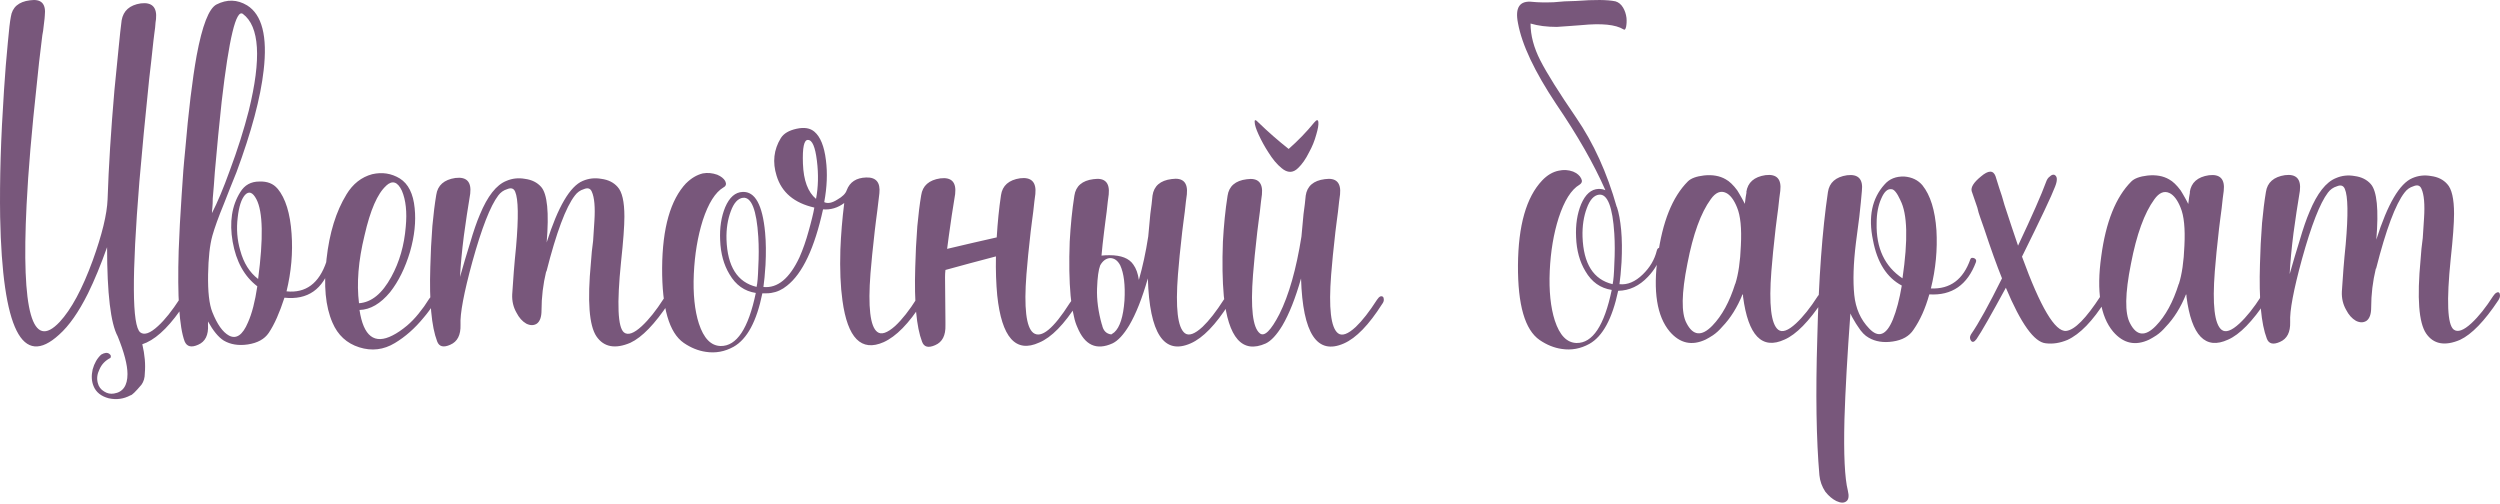 <?xml version="1.0" encoding="UTF-8"?> <svg xmlns="http://www.w3.org/2000/svg" width="933" height="188" viewBox="0 0 933 188" fill="none"><path d="M478.268 62.722C476.568 61.354 474.942 59.396 473.353 56.846C471.985 54.739 470.766 52.522 469.694 50.194C468.733 48.087 468.253 46.535 468.253 45.611C468.142 44.539 468.622 44.613 469.694 45.759C473.279 49.233 477.048 52.522 480.929 55.589C484.403 52.522 487.581 49.27 490.426 45.759C491.387 44.613 491.905 44.539 492.016 45.611C492.126 46.572 491.868 48.087 491.24 50.194C490.611 52.522 489.724 54.739 488.542 56.846C487.285 59.396 485.918 61.318 484.44 62.722C482.555 64.607 480.485 64.607 478.268 62.722ZM487.285 73.033C487.803 69.448 490.205 67.378 494.418 66.861C498.631 66.233 500.552 68.118 500.109 72.552C499.887 74.031 499.629 76.211 499.333 79.056L498.852 82.715L498.372 86.522C497.633 92.952 497.116 98.274 496.783 102.524C495.822 114.978 496.672 122.259 499.333 124.365C500.811 125.511 503.029 124.735 505.985 122C508.424 119.672 511.048 116.309 513.894 111.874C514.3 111.246 514.744 110.802 515.15 110.617C515.557 110.506 515.889 110.58 516.111 110.765C516.333 110.987 516.444 111.356 516.444 111.874C516.444 112.391 516.222 112.946 515.815 113.463C510.863 121.261 506.096 126.176 501.55 128.172C491.535 132.606 486.176 124.513 485.548 103.928C483.442 111.319 481.113 117.196 478.563 121.519C476.457 124.993 474.387 127.211 472.392 128.172C463.633 132.089 458.385 126.176 456.722 110.433C456.205 104.741 456.094 97.978 456.39 90.18C456.722 84.156 457.277 78.465 458.127 73.07C458.644 69.485 461.046 67.415 465.259 66.898C469.472 66.27 471.394 68.154 470.95 72.589C470.729 74.067 470.47 76.248 470.174 79.094L469.694 82.752L469.213 86.559C468.474 92.989 467.957 98.311 467.624 102.561C466.664 115.015 467.514 122.296 470.174 124.402C471.874 125.769 474.277 123.404 477.455 117.269C481.04 110.1 483.774 100.417 485.696 88.296C485.918 85.672 486.176 82.863 486.472 79.906L486.953 76.248C487.063 75.398 487.174 74.363 487.285 73.07V73.033ZM425.051 104.372C426.418 99.604 427.601 94.246 428.525 88.222C428.746 85.598 429.005 82.789 429.301 79.833L429.781 76.174C429.892 75.324 430.003 74.289 430.114 72.996C430.631 69.411 433.033 67.341 437.246 66.824C441.459 66.196 443.381 68.081 442.938 72.515C442.716 73.993 442.457 76.174 442.161 79.02L441.681 82.678L441.201 86.485C440.461 92.915 439.944 98.237 439.611 102.487C438.651 114.941 439.501 122.222 442.161 124.328C443.64 125.474 445.857 124.698 448.814 121.963C451.253 119.635 453.877 116.272 456.722 111.837C457.129 111.209 457.572 110.765 457.979 110.58C458.385 110.469 458.718 110.543 458.94 110.728C459.161 110.95 459.272 111.319 459.272 111.837C459.272 112.354 459.05 112.909 458.644 113.426C453.692 121.224 448.924 126.139 444.379 128.135C434.364 132.569 429.005 124.476 428.377 103.891C426.27 111.282 423.942 117.159 421.392 121.482C419.285 124.956 417.216 127.174 415.22 128.135C409.196 130.869 404.836 128.874 402.064 122.111C401.546 120.965 401.103 119.635 400.807 118.156C400.29 115.939 399.846 113.352 399.551 110.396C399.033 104.704 398.923 97.941 399.218 90.143C399.551 84.12 400.105 78.428 400.955 73.033C401.472 69.448 403.875 67.378 408.088 66.861C412.301 66.233 414.222 68.118 413.779 72.552C413.557 74.031 413.299 76.211 413.003 79.056L412.522 82.715L412.042 86.522C411.635 89.811 411.303 92.767 411.081 95.391C412.042 95.28 413.04 95.243 414.075 95.243C418.398 95.243 421.355 96.389 422.944 98.717C424.016 100.196 424.681 102.08 425.014 104.409L425.051 104.372ZM411.266 121.15C411.672 123.367 412.855 124.587 414.74 124.809L415.849 124.032C417.955 122.148 419.212 118.156 419.655 112.169C419.988 106.367 419.433 101.969 418.066 99.013C417.105 97.202 415.849 96.315 414.259 96.315C412.781 96.426 411.562 97.313 410.601 99.013C409.972 100.602 409.566 103.485 409.418 107.661C409.27 111.837 409.862 116.346 411.229 121.187L411.266 121.15ZM371.981 88.517C372.314 83.011 372.831 77.8 373.57 72.848C374.088 69.263 376.49 67.157 380.703 66.528C384.916 66.011 386.838 67.97 386.394 72.404C386.173 73.883 385.914 76.063 385.618 78.909L385.138 82.567L384.657 86.374C383.918 92.804 383.401 98.126 383.068 102.376C382.107 114.83 382.957 122.111 385.618 124.217C388.575 126.435 393.12 122.739 399.218 113.13C400.29 111.541 401.029 110.654 401.436 110.433C401.842 110.211 402.175 110.211 402.396 110.433C402.618 110.654 402.729 111.024 402.729 111.541C402.729 112.059 402.507 112.65 402.101 113.278C397.149 121.076 392.381 125.954 387.836 127.839C379.077 131.867 373.829 125.991 372.166 110.248C371.76 105.924 371.575 101.046 371.686 95.687C364.812 97.498 358.529 99.161 352.838 100.75C352.727 101.711 352.69 102.598 352.69 103.448L352.838 119.93V121.372C352.949 125.178 351.692 127.654 349.031 128.8C346.481 129.945 344.855 129.539 344.116 127.543C342.01 122.037 341.16 112.798 341.566 99.826C341.677 94.874 341.936 89.737 342.342 84.452C342.749 80.017 343.229 76.174 343.784 72.885C344.301 69.3 346.703 67.194 350.916 66.565C355.129 66.048 356.977 68.007 356.46 72.441L355.203 80.35L354.094 88.111C353.873 89.811 353.688 91.4 353.466 92.878C359.712 91.4 365.883 89.959 371.981 88.591V88.517ZM282.362 107.032C282.695 105.665 282.88 103.226 282.99 99.752C283.212 95.724 283.212 91.954 282.99 88.37C282.362 78.354 280.44 73.476 277.299 73.809C275.414 74.031 273.862 75.694 272.717 78.872C271.571 81.939 271.017 85.413 271.127 89.33C271.46 99.456 275.193 105.369 282.362 107.069V107.032ZM304.536 74.252C305.386 69.817 305.497 65.05 304.869 59.987C304.24 54.813 303.132 52.226 301.543 52.226C300.064 52.115 299.436 55.072 299.658 61.096C299.879 67.341 301.506 71.702 304.573 74.252H304.536ZM256.086 68.376C257.971 66.491 260.041 65.272 262.258 64.718C264.069 64.385 265.843 64.57 267.654 65.198C269.132 65.826 270.13 66.639 270.647 67.563C271.164 68.635 270.98 69.411 270.019 69.928C266.951 71.739 264.364 75.841 262.258 82.272C260.373 88.296 259.264 94.948 258.932 102.228C258.599 109.73 259.264 115.902 260.817 120.743C262.627 126.25 265.288 129.022 268.91 129.132C274.934 129.243 279.295 122.628 282.067 109.324C277.853 108.696 274.564 106.367 272.236 102.339C270.13 98.865 268.947 94.615 268.762 89.663C268.54 85.007 269.169 80.904 270.647 77.32C272.236 73.624 274.38 71.739 277.151 71.628C281.808 71.407 284.58 76.47 285.54 86.817C285.873 90.402 285.91 94.43 285.688 98.865C285.466 102.339 285.208 105.111 284.912 107.106C290.197 107.624 294.669 103.928 298.364 96.019C299.621 93.174 300.803 89.848 301.838 86.041C302.245 84.563 302.688 82.974 303.095 81.274L303.575 79.204L303.908 77.467C296.406 75.767 291.712 71.813 289.827 65.604C288.238 60.541 288.756 55.848 291.416 51.524C292.488 49.824 294.41 48.678 297.293 48.05C300.175 47.422 302.356 47.791 303.945 49.159C306.162 51.044 307.603 54.591 308.232 59.765C308.86 64.607 308.638 69.854 307.603 75.435C308.86 76.063 310.523 75.767 312.519 74.474C314.403 73.402 315.586 72.257 315.992 71C317.138 67.933 319.577 66.344 323.273 66.233C326.968 66.122 328.595 68.081 328.188 72.109C327.966 73.698 327.708 75.841 327.412 78.613L326.932 82.272L326.451 86.226C325.712 92.656 325.195 97.941 324.862 102.043C323.901 114.609 324.751 121.889 327.412 123.885C328.89 125.03 331.108 124.291 334.064 121.667C336.688 119.228 339.386 115.791 342.158 111.393C343.008 110.026 343.747 109.656 344.375 110.285C345.003 110.913 344.892 111.874 344.042 113.13C339.201 120.743 334.434 125.585 329.777 127.691C321.425 131.387 316.325 126.213 314.403 112.169C313.664 106.885 313.406 100.565 313.627 93.174C313.849 87.483 314.329 81.68 315.069 75.767C312.629 77.578 310.006 78.354 307.16 78.133C303.982 92.583 299.51 102.08 293.708 106.626C291.897 108.104 289.975 108.991 287.832 109.324C287.203 109.435 286.501 109.472 285.762 109.472H284.506C282.399 119.93 278.814 126.582 273.751 129.428C270.462 131.239 267.062 131.867 263.441 131.313C260.595 130.906 257.86 129.798 255.199 127.987C249.693 124.18 247.032 114.83 247.106 99.974C247.217 85.08 250.21 74.548 256.123 68.302L256.086 68.376ZM203.83 101.304C202.684 106.072 202.093 110.913 202.093 115.865C202.093 118.304 201.502 119.93 200.356 120.78C199.21 121.519 197.88 121.519 196.402 120.78C194.923 119.93 193.704 118.563 192.743 116.678C191.597 114.682 191.043 112.391 191.154 109.878C191.486 104.483 191.93 98.57 192.595 92.139C193.556 81.163 193.445 74.289 192.263 71.554C191.745 70.298 190.747 69.965 189.269 70.594C187.902 71 186.793 71.813 185.943 72.959C182.986 76.876 179.771 85.117 176.297 97.646C173.119 109.25 171.641 117.122 171.863 121.224C171.974 125.03 170.717 127.506 168.056 128.652C165.506 129.798 163.88 129.391 163.141 127.395C161.034 121.889 160.184 112.65 160.591 99.678C160.702 94.726 160.961 89.589 161.367 84.304C161.774 79.87 162.254 76.026 162.808 72.737C163.326 69.152 165.728 67.046 169.941 66.418C174.154 65.9 176.002 67.859 175.484 72.293L174.228 80.202L173.119 87.963C172.38 93.765 171.9 98.902 171.678 103.337L173.563 96.833L175.447 90.661C176.704 86.337 177.923 82.789 179.106 80.054C181.952 73.18 185.241 69.004 188.936 67.526C191.154 66.565 193.482 66.307 195.921 66.75C198.471 67.083 200.467 68.081 201.945 69.743C204.273 72.367 204.939 79.315 204.015 90.476C208.228 77.172 212.736 69.522 217.467 67.526C219.684 66.565 222.012 66.307 224.452 66.75C227.002 67.083 228.997 68.081 230.475 69.743C232.175 71.554 233.025 75.25 233.025 80.83C233.025 84.304 232.619 89.959 231.769 97.793C230.18 113.426 230.549 122.185 232.878 124.069C234.356 125.215 236.573 124.439 239.53 121.704C242.154 119.265 244.851 115.902 247.623 111.578C248.03 110.95 248.473 110.506 248.88 110.322C249.286 110.1 249.619 110.1 249.841 110.322C250.062 110.543 250.173 110.913 250.173 111.43C250.173 111.948 249.951 112.539 249.545 113.167C244.371 120.965 239.604 125.88 235.28 127.913C229.588 130.352 225.338 129.539 222.604 125.548C219.869 121.519 219.167 112.354 220.534 97.978L220.867 93.876L221.347 89.922C221.569 86.965 221.717 84.489 221.828 82.493C222.16 77.32 221.828 73.661 220.867 71.554C220.349 70.298 219.352 69.965 217.873 70.594C216.506 71 215.397 71.813 214.547 72.959C211.184 77.283 207.636 86.743 203.941 101.304H203.83ZM144.145 69.3C140.856 72.257 138.195 78.428 136.052 87.815C133.724 97.313 133.058 105.776 133.982 113.167C138.639 112.835 142.63 109.582 146.03 103.337C149.097 97.756 150.871 91.511 151.426 84.637C151.943 79.13 151.463 74.659 149.984 71.185C148.395 67.822 146.437 67.157 144.108 69.3H144.145ZM129.252 72.626C131.691 68.598 134.906 66.085 138.898 65.013C142.593 64.163 146.03 64.68 149.208 66.602C152.387 68.598 154.234 72.293 154.752 77.689C155.269 82.641 154.715 88.074 153.015 93.987C151.204 100.011 148.728 105.037 145.587 109.028C142.002 113.352 138.195 115.569 134.167 115.68C135.645 125.511 139.748 128.652 146.511 125.178C148.211 124.328 149.984 123.109 151.906 121.519C153.384 120.263 154.826 118.785 156.193 117.085L158.263 114.387L160.147 111.541C160.554 110.913 160.997 110.469 161.404 110.285C161.81 110.063 162.143 110.063 162.365 110.285C162.587 110.506 162.697 110.876 162.697 111.393C162.697 111.911 162.476 112.502 162.069 113.13C160.813 115.126 159.482 116.937 158.115 118.526C154.826 122.554 151.241 125.695 147.361 128.024C143.148 130.574 138.713 131.091 134.056 129.613C129.4 128.135 126.074 125.067 124.078 120.411C121.454 114.387 120.715 106.478 121.861 96.648C122.932 86.928 125.408 78.909 129.289 72.589L129.252 72.626ZM96.324 104.15C98.32 88.961 98.135 79.02 95.696 74.363C94.328 71.739 92.887 71.185 91.409 72.774C90.041 74.363 89.154 77.172 88.711 81.163C88.193 85.376 88.489 89.515 89.672 93.507C90.928 98.163 93.146 101.674 96.324 104.113V104.15ZM79.065 79.611C81.172 75.509 83.389 70.224 85.717 63.757C88.674 55.848 91.039 48.346 92.85 41.287C97.617 21.848 96.878 9.837 90.632 5.181C88.083 3.37 85.459 14.309 82.724 37.961C81.874 45.759 81.024 54.517 80.174 64.237C79.952 67.6 79.694 70.889 79.398 74.067C79.398 75.324 79.361 76.507 79.25 77.541C79.139 78.391 79.102 79.056 79.102 79.611H79.065ZM103.604 70.409C106.561 73.993 108.298 79.611 108.815 87.187C109.332 94.246 108.704 101.452 106.93 108.732C114.1 109.472 119.089 105.776 121.824 97.646C122.045 97.017 122.415 96.906 122.932 97.313C123.154 97.535 123.302 97.793 123.413 98.089C123.524 98.385 123.524 98.717 123.413 99.05C120.567 108.03 114.802 112.022 106.154 111.098C104.343 116.678 102.422 121.076 100.278 124.254C98.689 126.582 96.102 127.987 92.517 128.541C89.043 129.059 86.013 128.578 83.5 127.1C81.504 125.843 79.546 123.441 77.624 119.967V121.224C77.846 125.03 76.626 127.506 73.965 128.652C71.415 129.798 69.752 129.391 68.902 127.395C66.907 122 66.167 110.728 66.685 93.507C66.907 87.261 67.276 80.35 67.793 72.774C68.015 69.928 68.2 66.861 68.422 63.572C68.533 62.426 68.644 61.133 68.754 59.765C68.865 58.804 68.976 57.659 69.087 56.291C70.344 41.509 71.785 29.683 73.374 20.813C75.48 9.505 77.957 3.148 80.802 1.67C84.719 -0.326 88.526 -0.215 92.222 2.003C97.802 5.476 99.872 13.57 98.393 26.246C97.248 36.483 93.848 49.159 88.267 64.237L85.902 70.113L83.537 76.137C81.541 80.978 80.1 84.97 79.25 88C78.289 91.474 77.772 96.278 77.661 102.413C77.55 108.843 78.067 113.537 79.25 116.493C81.061 121.039 83.094 123.922 85.422 125.215C88.156 126.693 90.559 125.067 92.554 120.3C94.032 117.011 95.178 112.539 96.028 106.848C91.187 103.152 88.12 97.609 86.826 90.217C85.57 82.937 86.493 76.765 89.672 71.702C91.261 69.078 93.626 67.748 96.804 67.748C99.761 67.637 102.015 68.524 103.604 70.446V70.409ZM53.085 128.356C54.046 132.385 54.341 136.006 54.046 139.295C54.046 140.995 53.639 142.4 52.789 143.582C50.572 146.206 49.205 147.537 48.687 147.537C46.137 148.904 43.476 149.274 40.594 148.645C37.748 147.906 35.826 146.391 34.902 144.063C34.163 142.252 34.052 140.219 34.57 137.891C35.198 135.563 36.27 133.715 37.748 132.348C39.005 131.609 40.002 131.498 40.742 132.015C41.074 132.237 41.259 132.495 41.37 132.791C41.37 133.124 41.333 133.382 41.222 133.567C39.337 134.528 37.933 135.932 37.12 137.854C36.27 139.554 36.048 141.217 36.492 142.917C36.824 144.285 37.6 145.356 38.857 146.095C40.002 146.835 41.222 147.093 42.515 146.871C45.878 146.354 47.578 143.915 47.578 139.591C47.578 136.228 46.359 131.498 43.92 125.511C41.296 120.669 39.965 109.582 39.965 92.25C37.637 98.791 35.272 104.556 32.833 109.509C29.359 116.493 25.774 121.593 22.078 124.882C8.257 137.558 0.903 122.924 0.053 81.015C-0.169 67.194 0.311 51.413 1.494 33.674C1.9 27.355 2.381 21.368 2.935 15.787C3.342 11.131 3.711 7.989 4.044 6.289C4.561 2.705 6.963 0.635 11.176 0.118C15.389 -0.511 17.237 1.374 16.72 5.809C16.72 6.216 16.609 7.287 16.387 8.987L16.239 10.244L16.092 11.5C15.87 12.572 15.722 13.607 15.611 14.678C14.872 20.481 14.244 26.098 13.726 31.457C11.842 48.678 10.548 63.646 9.92 76.433C7.924 116.456 12.026 131.017 22.263 120.152C26.587 115.496 30.726 107.846 34.607 97.202C38.081 87.594 39.928 79.981 40.15 74.4C40.557 62.167 41.407 48.605 42.7 33.711C43.218 28.131 43.772 22.772 44.289 17.709C44.696 13.496 45.065 10.096 45.398 7.583C46.026 3.998 48.391 1.892 52.531 1.263C56.744 0.746 58.665 2.705 58.222 7.139C58.111 7.657 58 8.729 57.889 10.318L57.741 11.426L57.594 12.535L57.261 15.233C56.744 20.296 56.189 25.063 55.672 29.498C54.194 43.763 52.974 56.513 52.013 67.822C49.167 102.856 49.278 121.593 52.346 124.032C53.824 125.178 56.041 124.402 58.998 121.667C61.548 119.339 64.209 115.976 67.091 111.541C67.941 110.174 68.68 109.804 69.309 110.433C69.937 111.061 69.826 112.022 68.976 113.278C64.024 120.891 59.257 125.732 54.711 127.839C54.194 128.061 53.639 128.245 53.122 128.467L53.085 128.356Z" fill="#78577B"></path><path d="M813.15 105.98C814.296 102.395 814.998 97.628 815.22 91.715C815.552 85.284 815.072 80.517 813.779 77.449C812.633 74.604 811.229 72.793 809.676 72.054C807.681 71.093 805.759 71.906 803.985 74.419C800.29 79.482 797.37 87.501 795.264 98.478C793.046 109.564 792.935 116.956 794.931 120.651C797.37 125.419 800.585 125.714 804.576 121.612C808.161 117.917 811.007 112.706 813.113 105.943M817.216 71.721C817.733 68.136 820.135 66.03 824.348 65.402C828.561 64.884 830.409 66.843 829.892 71.278C829.67 72.756 829.411 74.936 829.116 77.782L828.635 81.441L828.155 85.247C827.415 91.678 826.898 96.999 826.566 101.249C825.605 113.704 826.455 120.984 829.116 123.09C830.594 124.236 832.811 123.46 835.768 120.725C838.392 118.286 841.089 114.923 843.861 110.599C844.268 109.971 844.711 109.527 845.118 109.343C845.524 109.121 845.857 109.121 846.078 109.343C846.3 109.564 846.411 109.934 846.411 110.451C846.411 110.969 846.189 111.56 845.783 112.188C840.609 119.986 835.842 124.864 831.518 126.749C823.055 130.667 817.881 125.308 815.996 110.747V110.267L815.848 109.786C813.853 114.738 811.303 118.803 808.235 121.982C807.163 123.238 806.018 124.31 804.761 125.16C803.8 125.788 802.913 126.306 802.063 126.749C796.89 129.188 792.418 128.19 788.611 123.756C783.844 118.064 782.366 108.714 784.177 95.743C785.877 82.882 789.609 73.532 795.411 67.73C796.557 66.584 798.59 65.845 801.435 65.512C804.613 65.18 807.311 65.66 809.529 66.954C810.896 67.693 812.337 69.06 813.816 71.056C814.333 71.906 814.887 72.793 815.405 73.754C815.811 74.493 816.255 75.269 816.661 76.119C816.883 74.234 817.068 72.793 817.289 71.832L817.216 71.721ZM735.838 71.388C735.431 69.91 736.577 68.062 739.312 65.845C742.046 63.517 743.857 63.48 744.707 65.697C745.04 66.658 745.483 68.173 746.148 70.28L746.629 71.721L747.109 73.162L748.07 76.489C749.955 82.291 751.655 87.354 753.133 91.678C758.418 80.48 761.892 72.571 763.592 67.915C763.924 66.954 764.368 66.289 765.033 65.845C765.551 65.328 766.105 65.106 766.622 65.217C767.14 65.439 767.472 65.845 767.583 66.473C767.694 67.323 767.472 68.358 766.955 69.652C765.698 73.015 761.559 81.736 754.611 95.78C761.485 114.664 766.955 123.903 771.094 123.497C774.272 123.164 778.522 118.84 783.918 110.525C784.324 109.897 784.768 109.454 785.174 109.269C785.581 109.047 785.914 109.047 786.135 109.269C786.357 109.491 786.468 109.86 786.468 110.377C786.468 110.895 786.246 111.486 785.84 112.114C780.998 119.838 776.231 124.717 771.574 126.86C768.84 128.006 766.142 128.449 763.481 128.117C759.157 127.71 754.205 120.762 748.588 107.384C743.081 117.51 739.459 123.904 737.648 126.527C736.799 127.673 736.133 127.895 735.579 127.156C735.062 126.417 735.062 125.64 735.579 124.79C738.425 120.688 742.268 113.704 747.146 103.873C745.151 98.921 742.933 92.749 740.494 85.358L739.053 81.256L738.425 79.371L737.944 77.486C736.983 74.641 736.318 72.645 735.875 71.462L735.838 71.388ZM709.229 74.715C707.973 71.98 706.864 70.612 705.903 70.612C704.425 70.391 703.168 71.573 702.097 74.086C700.951 76.636 700.36 79.667 700.36 83.288C700.138 92.565 703.353 99.438 710.005 103.873C712.112 89.497 711.853 79.814 709.229 74.751V74.715ZM717.47 69.171C720.427 72.867 722.164 78.447 722.681 85.949C723.088 93.119 722.422 100.362 720.612 107.643C727.781 107.975 732.696 104.317 735.357 96.704C735.579 96.186 736.059 96.075 736.799 96.371C737.427 96.704 737.649 97.147 737.427 97.812C734.249 106.349 728.446 110.377 720.02 109.86C718.542 115.145 716.583 119.506 714.144 123.017C712.555 125.456 709.968 126.934 706.383 127.451C702.91 127.969 699.879 127.488 697.366 126.01C695.999 125.271 694.668 123.904 693.412 121.908C692.894 121.169 692.34 120.319 691.823 119.358C691.416 118.73 690.973 117.917 690.566 116.993C689.42 132.625 688.681 145.745 688.349 156.425C688.016 169.619 688.46 178.488 689.605 183.034C690.123 185.14 689.938 186.508 688.977 187.136C688.127 187.764 686.907 187.727 685.318 186.988C683.84 186.249 682.473 185.103 681.216 183.514C679.96 181.629 679.221 179.56 678.999 177.342C677.853 164.149 677.557 147.001 678.223 125.862C678.74 104.021 680.07 85.949 682.177 71.721C682.694 68.136 685.097 66.03 689.31 65.402C693.523 64.884 695.37 66.843 694.853 71.278C694.631 73.828 694.336 77.043 693.892 80.923L692.636 90.569C691.675 98.367 691.49 104.871 692.007 110.045C692.525 115.108 694.373 119.284 697.551 122.573C701.025 126.269 703.981 125.16 706.42 119.247C707.788 115.884 708.896 111.634 709.746 106.571C704.166 103.614 700.544 97.96 698.992 89.608C697.181 80.96 698.623 74.049 703.279 68.876C705.09 66.769 707.566 65.771 710.707 65.882C713.553 66.104 715.844 67.212 717.507 69.208L717.47 69.171ZM647.623 105.906C648.768 102.321 649.471 97.554 649.692 91.641C650.025 85.21 649.545 80.443 648.251 77.376C647.105 74.53 645.701 72.719 644.149 71.98C642.153 71.019 640.232 71.832 638.458 74.345C634.762 79.408 631.842 87.428 629.736 98.404C627.519 109.491 627.408 116.882 629.403 120.577C631.842 125.345 635.058 125.64 639.049 121.538C642.634 117.843 645.479 112.632 647.586 105.869L647.623 105.906ZM651.725 71.684C652.242 68.099 654.645 65.993 658.858 65.365C663.071 64.847 664.918 66.806 664.401 71.241C664.179 72.719 663.921 74.899 663.625 77.745L663.144 81.404L662.664 85.21C661.925 91.641 661.408 96.962 661.075 101.212C660.114 113.667 660.964 120.947 663.625 123.054C665.103 124.199 667.321 123.423 670.277 120.688C672.901 118.249 675.599 114.886 678.37 110.562C678.777 109.934 679.221 109.491 679.627 109.306C680.034 109.084 680.366 109.084 680.588 109.306C680.81 109.527 680.921 109.897 680.921 110.414C680.921 110.932 680.699 111.523 680.292 112.151C675.118 119.949 670.351 124.827 666.027 126.712C657.564 130.63 652.427 125.271 650.505 110.71V110.23L650.358 109.749C648.362 114.701 645.812 118.767 642.745 121.945C641.673 123.201 640.527 124.273 639.271 125.123C638.31 125.751 637.423 126.269 636.573 126.712C631.399 129.151 626.927 128.153 623.121 123.719C618.353 118.027 616.875 108.678 618.686 95.706C620.386 82.845 624.119 73.495 629.921 67.693C631.066 66.547 633.099 65.808 635.945 65.475C639.123 65.143 641.821 65.623 644.038 66.917C645.405 67.656 646.847 69.023 648.325 71.019C648.842 71.869 649.397 72.756 649.914 73.717C650.321 74.456 650.764 75.232 651.171 76.082C651.392 74.197 651.577 72.756 651.799 71.795L651.725 71.684ZM603.423 77.228C604.162 79.445 604.68 82.291 605.012 85.765C605.345 89.349 605.382 93.377 605.16 97.812C604.938 101.286 604.68 104.058 604.384 106.054C607.34 106.386 610.26 105.167 613.106 102.395C615.729 99.845 617.503 96.888 618.316 93.525C618.538 92.675 618.945 92.38 619.573 92.564C620.09 92.897 620.275 93.525 620.053 94.449C619.203 97.738 617.503 100.695 614.99 103.319C611.812 106.682 608.116 108.456 603.903 108.53C601.686 118.988 598.101 125.567 593.149 128.338C589.86 130.149 586.46 130.777 582.838 130.223C579.993 129.817 577.258 128.708 574.597 126.897C569.091 123.09 566.43 113.814 566.504 99.032C566.614 84.138 569.608 73.606 575.521 67.36C577.406 65.365 579.475 64.145 581.693 63.702C583.504 63.295 585.277 63.369 587.088 64.034C588.567 64.662 589.564 65.513 590.082 66.584C590.599 67.545 590.414 68.321 589.454 68.949C586.386 70.76 583.799 74.862 581.693 81.293C579.808 87.206 578.699 93.821 578.367 101.101C578.034 108.604 578.699 114.775 580.251 119.617C582.062 125.123 584.723 127.895 588.345 128.006C594.369 128.117 598.73 121.501 601.501 108.197C597.288 107.569 593.999 105.241 591.671 101.212C589.564 97.738 588.382 93.488 588.197 88.536C587.975 83.88 588.604 79.778 590.082 76.193C591.671 72.497 593.814 70.612 596.586 70.502C597.547 70.502 598.397 70.649 599.136 70.982C594.812 61.152 588.677 50.434 580.769 38.83C572.749 26.782 567.982 16.73 566.504 8.6C565.358 2.798 567.132 0.137 571.899 0.691C574.117 0.913 576.741 0.95 579.808 0.839L583.91 0.506L588.197 0.358C595.071 -0.159 599.949 -0.122 602.906 0.506C604.051 0.839 605.012 1.615 605.751 2.871C606.38 3.943 606.823 5.2 607.008 6.678C607.119 7.934 607.045 9.043 606.86 10.004C606.638 10.965 606.343 11.261 605.899 10.965C602.943 9.154 597.732 8.637 590.23 9.376L585.795 9.708L581.027 10.041C577.332 10.041 574.043 9.634 571.197 8.784C571.197 13.219 572.417 17.802 574.856 22.569C577.295 27.337 581.73 34.432 588.234 43.93C594.738 53.428 599.764 64.515 603.349 77.191L603.423 77.228ZM602.462 98.588C602.684 94.56 602.684 90.791 602.462 87.206C601.834 77.191 599.912 72.312 596.771 72.645C594.886 72.867 593.334 74.53 592.188 77.708C591.043 80.775 590.488 84.323 590.599 88.315C590.932 98.441 594.664 104.354 601.834 106.054C602.166 104.575 602.351 102.099 602.462 98.625V98.588Z" fill="#78577B"></path><path d="M886.657 100.25C885.511 105.017 884.92 109.859 884.92 114.811C884.92 117.25 884.328 118.876 883.183 119.726C882.037 120.465 880.707 120.465 879.228 119.726C877.75 118.876 876.531 117.509 875.57 115.624C874.424 113.628 873.87 111.337 873.981 108.824C874.313 103.428 874.757 97.515 875.422 91.085C876.383 80.109 876.272 73.235 875.089 70.5C874.572 69.244 873.574 68.911 872.096 69.539C870.728 69.946 869.62 70.759 868.77 71.905C865.813 75.822 862.598 84.063 859.124 96.591C855.946 108.196 854.468 116.067 854.689 120.17C854.8 123.976 853.544 126.452 850.883 127.598C848.333 128.743 846.707 128.337 845.968 126.341C843.861 120.835 843.011 111.633 843.418 98.624C843.529 93.672 843.787 88.535 844.194 83.25C844.6 78.815 845.081 74.972 845.635 71.683C846.153 68.098 848.555 65.992 852.768 65.363C856.981 64.846 858.829 66.805 858.311 71.239L857.055 79.148L855.946 86.909C855.207 92.711 854.726 97.848 854.505 102.283L856.389 95.778L858.274 89.607C859.531 85.283 860.75 81.735 861.933 79C864.778 72.126 868.068 67.95 871.763 66.472C873.981 65.511 876.309 65.252 878.748 65.696C881.298 66.028 883.294 67.026 884.772 68.689C887.1 71.313 887.765 78.261 886.841 89.422C891.054 76.118 895.563 68.468 900.294 66.472C902.511 65.511 904.839 65.252 907.278 65.696C909.828 66.028 911.824 67.026 913.302 68.689C915.002 70.5 915.852 74.196 915.852 79.776C915.852 83.25 915.446 88.904 914.596 96.702C913.007 112.335 913.376 121.093 915.704 122.978C917.183 124.124 919.4 123.348 922.357 120.613C924.98 118.174 927.678 114.811 930.45 110.487C930.856 109.859 931.3 109.415 931.706 109.23C932.113 109.009 932.446 109.009 932.667 109.23C932.889 109.452 933 109.822 933 110.339C933 110.857 932.778 111.448 932.372 112.076C927.198 119.874 922.43 124.789 918.107 126.822C912.415 129.261 908.165 128.448 905.431 124.457C902.696 120.428 901.994 111.263 903.361 96.887L903.694 92.785L904.174 88.831C904.396 85.874 904.544 83.398 904.654 81.402C904.987 76.228 904.654 72.57 903.694 70.463C903.176 69.207 902.178 68.874 900.7 69.502C899.333 69.909 898.224 70.722 897.374 71.868C894.011 76.192 890.463 85.652 886.768 100.213" fill="#78577B"></path></svg> 